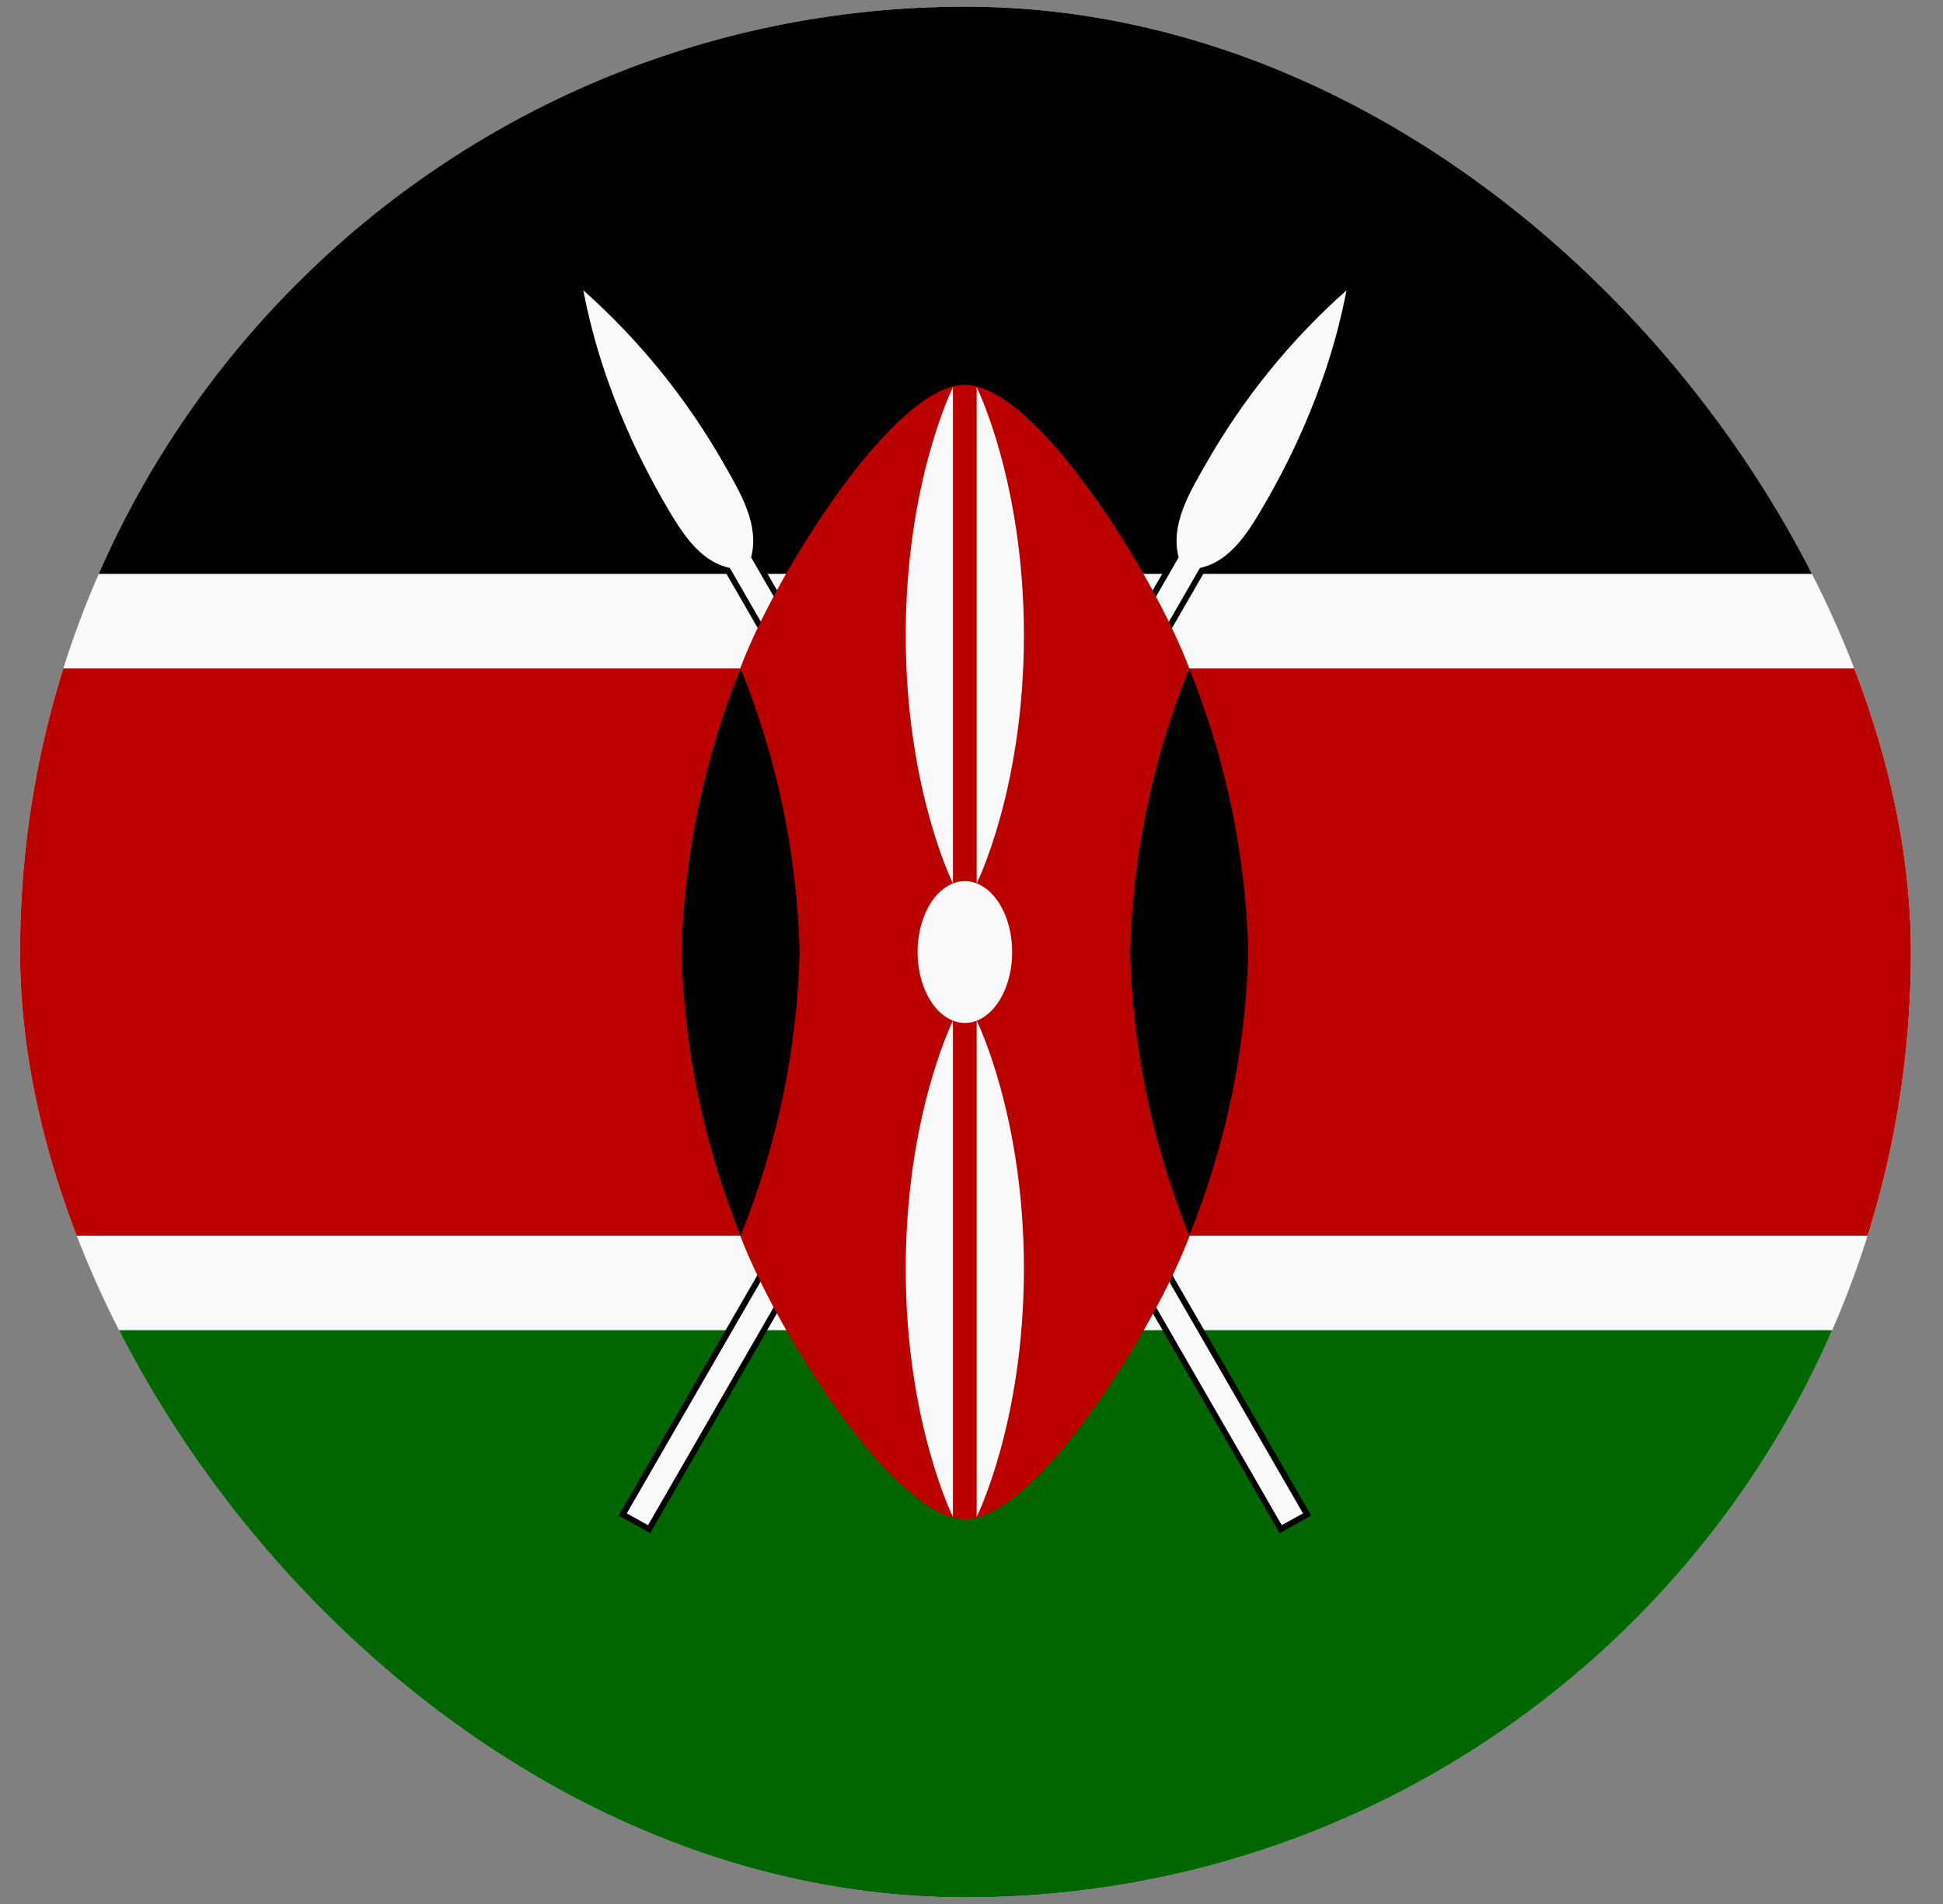 <svg width="50" height="49" viewBox="0 0 50 49" fill="none" xmlns="http://www.w3.org/2000/svg">
<rect x="0" y="0" width="50" height="49" fill="#808080" stroke="none"/>
<g clip-path="url(#clip0_5711_25974)">
<path d="M0.516 0.172H49.174V48.83H0.516V0.172Z" fill="#F9F9F9"/>
<path d="M0.516 0.172H49.174V14.769H0.516V0.172Z" fill="#000001"/>
<path d="M0.516 34.233H49.174V48.831H0.516V34.233Z" fill="#006600"/>
<path d="M16.129 38.947L16.676 39.251L30.878 14.617C31.7 14.435 32.156 13.644 32.612 12.854C32.916 12.306 34.133 10.208 34.65 7.471C33.207 8.753 31.984 10.263 31.031 11.941C30.574 12.732 30.118 13.523 30.331 14.344L16.129 38.947Z" fill="black"/>
<path d="M34.797 7.499C34.275 10.262 33.047 12.379 32.743 12.927L32.742 12.928L32.742 12.929C32.515 13.322 32.28 13.73 31.996 14.062C31.723 14.38 31.397 14.638 30.976 14.749L16.731 39.456L15.918 39.004L30.167 14.32C30.072 13.892 30.141 13.477 30.285 13.079C30.416 12.717 30.613 12.36 30.812 12.013L30.897 11.865C31.859 10.172 33.092 8.65 34.547 7.357L34.88 7.061L34.797 7.499ZM34.404 7.899C33.123 9.1 32.029 10.488 31.161 12.016L31.16 12.017C30.931 12.415 30.71 12.798 30.571 13.182C30.433 13.564 30.38 13.934 30.476 14.305L30.492 14.365L16.336 38.888L16.617 39.045L30.745 14.541L30.778 14.483L30.844 14.469C31.211 14.387 31.504 14.168 31.765 13.864C32.028 13.558 32.249 13.175 32.478 12.777C32.767 12.258 33.852 10.381 34.404 7.899Z" fill="black"/>
<path d="M16.129 38.947L16.676 39.251L30.878 14.617C31.7 14.435 32.156 13.644 32.612 12.854C32.916 12.306 34.133 10.208 34.65 7.471C33.207 8.753 31.984 10.263 31.031 11.941C30.574 12.732 30.118 13.523 30.331 14.344L16.129 38.947Z" fill="#F9F9F9"/>
<path d="M33.531 38.947L32.984 39.251L18.782 14.617C17.96 14.435 17.504 13.644 17.048 12.854C16.744 12.306 15.528 10.208 15.011 7.471C16.453 8.753 17.676 10.263 18.63 11.941C19.086 12.732 19.542 13.523 19.329 14.344L33.531 38.947Z" fill="black"/>
<path d="M14.863 7.499C15.385 10.262 16.613 12.379 16.917 12.927L16.918 12.928L16.918 12.929C17.145 13.322 17.38 13.73 17.665 14.062C17.937 14.38 18.263 14.638 18.684 14.749L32.929 39.456L33.742 39.004L19.493 14.32C19.588 13.892 19.519 13.477 19.375 13.079C19.244 12.717 19.047 12.36 18.848 12.013L18.763 11.865C17.802 10.172 16.569 8.65 15.114 7.357L14.78 7.061L14.863 7.499ZM15.256 7.899C16.537 9.1 17.631 10.488 18.499 12.016L18.5 12.017C18.729 12.415 18.95 12.798 19.089 13.182C19.227 13.564 19.28 13.934 19.184 14.305L19.168 14.365L33.324 38.888L33.043 39.045L18.915 14.541L18.882 14.483L18.817 14.469C18.449 14.387 18.156 14.168 17.895 13.864C17.633 13.558 17.412 13.175 17.182 12.777C16.894 12.258 15.808 10.381 15.256 7.899Z" fill="black"/>
<path d="M33.531 38.947L32.984 39.251L18.782 14.617C17.96 14.435 17.504 13.644 17.048 12.854C16.744 12.306 15.528 10.208 15.011 7.471C16.453 8.753 17.676 10.263 18.63 11.941C19.086 12.732 19.542 13.523 19.329 14.344L33.531 38.947Z" fill="#F9F9F9"/>
<path d="M24.826 9.903C23.001 9.903 19.96 14.769 19.048 17.202H0.516V31.8H19.048C19.97 34.233 23.011 39.098 24.835 39.098C26.66 39.098 29.701 34.233 30.614 31.8H49.174V17.202H30.604C29.692 14.769 26.651 9.903 24.826 9.903Z" fill="#BB0000"/>
<path d="M30.603 31.8C31.543 29.477 32.058 27.005 32.123 24.501C32.058 21.997 31.543 19.524 30.603 17.202C29.663 19.524 29.148 21.997 29.082 24.501C29.148 27.005 29.663 29.477 30.603 31.8Z" fill="black"/>
<path d="M19.058 31.8C18.117 29.477 17.602 27.005 17.537 24.501C17.602 21.997 18.117 19.524 19.058 17.202C19.998 19.524 20.513 21.997 20.578 24.501C20.513 27.005 19.998 29.477 19.058 31.8Z" fill="black"/>
<path d="M24.83 26.326C25.502 26.326 26.046 25.509 26.046 24.502C26.046 23.494 25.502 22.677 24.83 22.677C24.158 22.677 23.613 23.494 23.613 24.502C23.613 25.509 24.158 26.326 24.83 26.326Z" fill="#F9F9F9"/>
<path d="M25.133 26.266C25.133 26.266 26.349 28.699 26.349 32.652C26.349 36.606 25.133 39.038 25.133 39.038V26.266Z" fill="#F9F9F9"/>
<path d="M24.523 22.737C24.523 22.737 23.307 20.304 23.307 16.351C23.307 12.397 24.523 9.964 24.523 9.964V22.737Z" fill="#F9F9F9"/>
<path d="M24.523 26.266C24.523 26.266 23.307 28.699 23.307 32.652C23.307 36.606 24.523 39.038 24.523 39.038V26.266Z" fill="#F9F9F9"/>
<path d="M25.133 22.737C25.133 22.737 26.349 20.304 26.349 16.351C26.349 12.397 25.133 9.964 25.133 9.964V22.737Z" fill="#F9F9F9"/>
</g>
<defs>
<clipPath id="clip0_5711_25974">
<rect x="0.516" y="0.172" width="48.658" height="48.658" rx="24.329" fill="white"/>
</clipPath>
</defs>
</svg>
